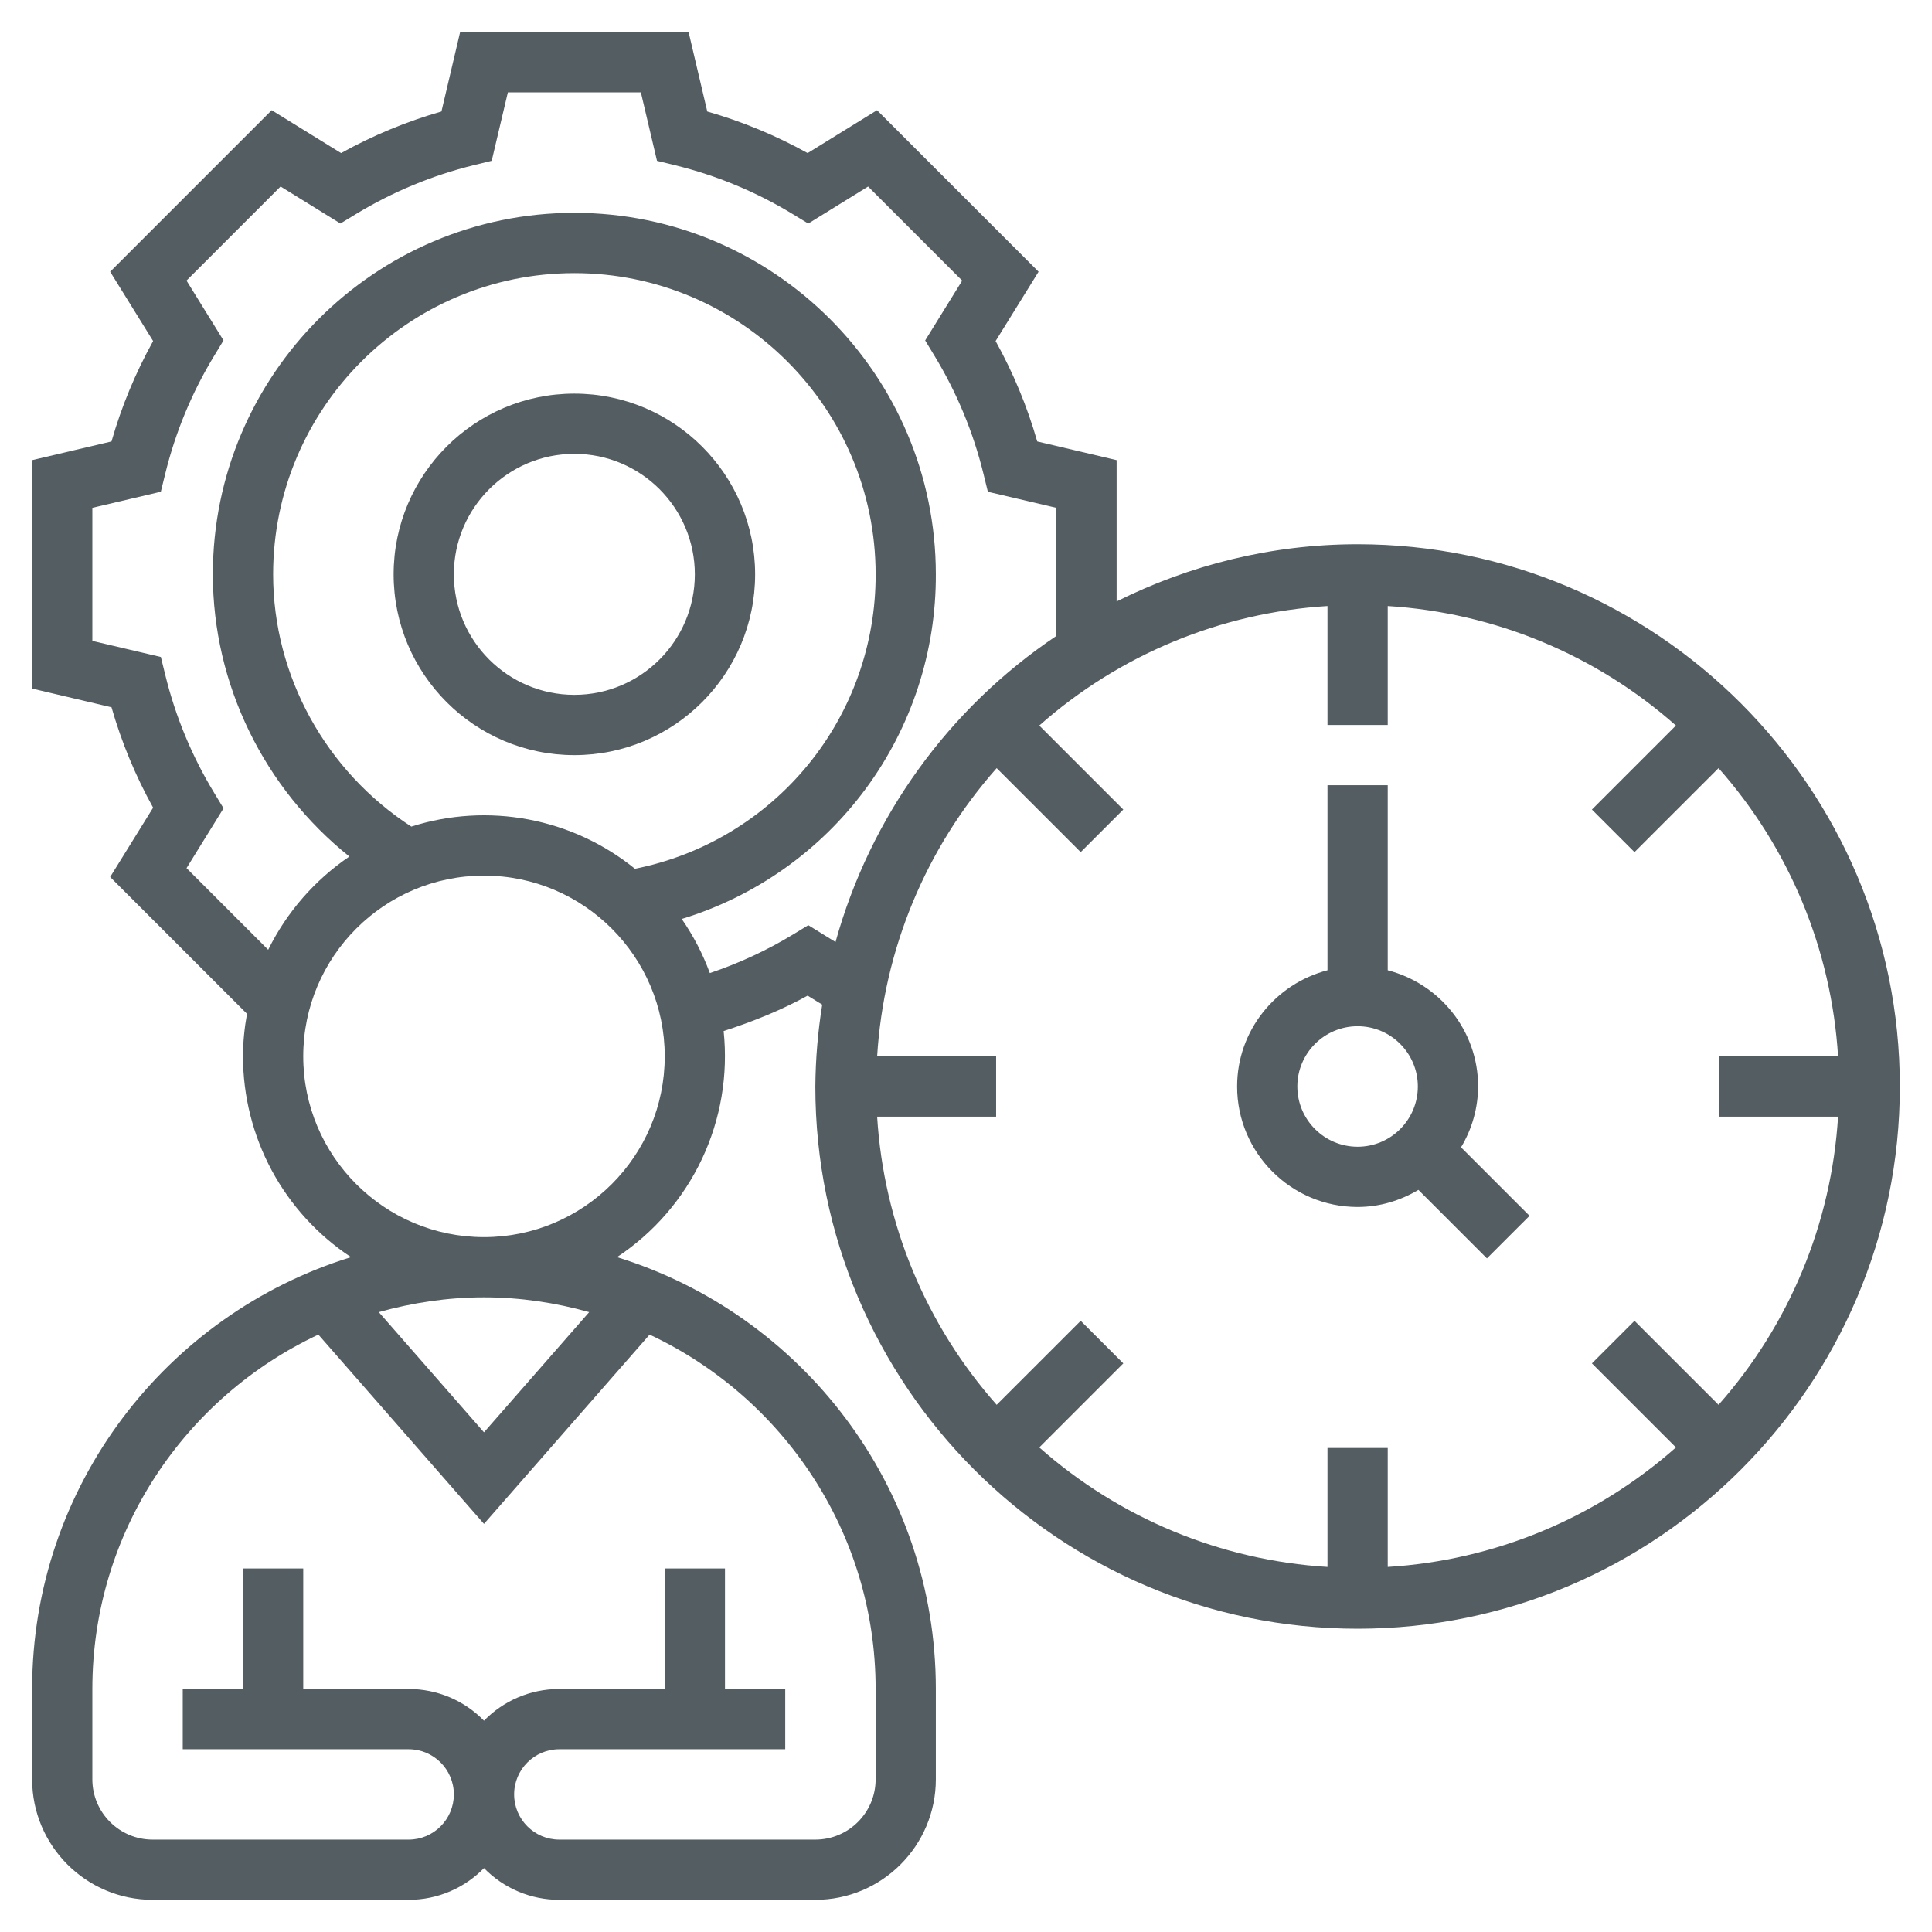 <?xml version="1.0" encoding="UTF-8"?> <svg xmlns="http://www.w3.org/2000/svg" viewBox="1999.938 2499.938 60.125 60.125" width="60.125" height="60.125"><path fill="#535D62" stroke="none" fill-opacity="1" stroke-width="1" stroke-opacity="1" color="rgb(51, 51, 51)" font-size-adjust="none" id="tSvg16daeb715fa" title="Path 1" d="M 2023.438 2517.812 C 2023.438 2514.71 2020.915 2512.188 2017.812 2512.188 C 2014.71 2512.188 2012.188 2514.71 2012.188 2517.812 C 2012.188 2520.915 2014.71 2523.438 2017.812 2523.438C 2020.915 2523.438 2023.438 2520.915 2023.438 2517.812Z M 2014.062 2517.812 C 2014.062 2515.744 2015.744 2514.062 2017.812 2514.062 C 2019.881 2514.062 2021.562 2515.744 2021.562 2517.812 C 2021.562 2519.881 2019.881 2521.562 2017.812 2521.562C 2015.744 2521.562 2014.062 2519.881 2014.062 2517.812Z M 2045.938 2533.75 C 2045.938 2532.008 2044.738 2530.552 2043.125 2530.133 C 2043.125 2528.214 2043.125 2526.294 2043.125 2524.375 C 2042.5 2524.375 2041.875 2524.375 2041.25 2524.375 C 2041.25 2526.294 2041.25 2528.214 2041.25 2530.133 C 2039.637 2530.552 2038.438 2532.008 2038.438 2533.75 C 2038.438 2535.818 2040.119 2537.5 2042.188 2537.5 C 2042.881 2537.5 2043.523 2537.298 2044.08 2536.968 C 2044.791 2537.679 2045.502 2538.39 2046.212 2539.1 C 2046.654 2538.658 2047.096 2538.217 2047.538 2537.775 C 2046.827 2537.064 2046.117 2536.353 2045.406 2535.643C 2045.751 2535.071 2045.934 2534.417 2045.938 2533.75Z M 2042.188 2535.625 C 2041.153 2535.625 2040.312 2534.784 2040.312 2533.75 C 2040.312 2532.716 2041.153 2531.875 2042.188 2531.875 C 2043.222 2531.875 2044.062 2532.716 2044.062 2533.75C 2044.062 2534.784 2043.222 2535.625 2042.188 2535.625Z"></path><path fill="#535D62" stroke="none" fill-opacity="1" stroke-width="1" stroke-opacity="1" color="rgb(51, 51, 51)" font-size-adjust="none" id="tSvg8fc4c99350" title="Path 2" d="M 2042.188 2516.875 C 2039.491 2516.875 2036.951 2517.527 2034.688 2518.655 C 2034.688 2517.189 2034.688 2515.723 2034.688 2514.258 C 2033.864 2514.064 2033.041 2513.87 2032.217 2513.676 C 2031.906 2512.589 2031.471 2511.541 2030.922 2510.552 C 2031.368 2509.833 2031.814 2509.114 2032.259 2508.394 C 2030.583 2506.718 2028.908 2505.043 2027.232 2503.367 C 2026.512 2503.812 2025.792 2504.257 2025.072 2504.702 C 2024.084 2504.153 2023.036 2503.719 2021.949 2503.408 C 2021.755 2502.584 2021.561 2501.761 2021.368 2500.938 C 2018.997 2500.938 2016.628 2500.938 2014.257 2500.938 C 2014.064 2501.761 2013.87 2502.584 2013.676 2503.407 C 2012.589 2503.719 2011.543 2504.152 2010.553 2504.702 C 2009.833 2504.257 2009.113 2503.812 2008.393 2503.367 C 2006.717 2505.043 2005.042 2506.718 2003.366 2508.394 C 2003.811 2509.114 2004.257 2509.833 2004.703 2510.552 C 2004.154 2511.541 2003.719 2512.589 2003.408 2513.676 C 2002.584 2513.87 2001.761 2514.064 2000.938 2514.258 C 2000.938 2516.628 2000.938 2518.997 2000.938 2521.367 C 2001.761 2521.561 2002.584 2521.755 2003.408 2521.949 C 2003.719 2523.036 2004.154 2524.084 2004.703 2525.073 C 2004.257 2525.792 2003.811 2526.511 2003.366 2527.231 C 2004.785 2528.65 2006.205 2530.069 2007.625 2531.489 C 2007.547 2531.919 2007.5 2532.361 2007.5 2532.812 C 2007.501 2534.051 2007.808 2535.269 2008.394 2536.36 C 2008.981 2537.45 2009.828 2538.378 2010.861 2539.061 C 2005.121 2540.833 2000.938 2546.186 2000.938 2552.5 C 2000.938 2553.438 2000.938 2554.375 2000.938 2555.312 C 2000.938 2557.381 2002.619 2559.062 2004.688 2559.062 C 2007.344 2559.062 2010 2559.062 2012.656 2559.062 C 2013.574 2559.062 2014.404 2558.685 2015 2558.075 C 2015.305 2558.388 2015.669 2558.637 2016.072 2558.806 C 2016.475 2558.976 2016.907 2559.063 2017.344 2559.062 C 2020 2559.062 2022.656 2559.062 2025.312 2559.062 C 2027.381 2559.062 2029.062 2557.381 2029.062 2555.312 C 2029.062 2554.375 2029.062 2553.438 2029.062 2552.5 C 2029.062 2546.186 2024.879 2540.833 2019.139 2539.061 C 2020.283 2538.304 2021.197 2537.248 2021.783 2536.007 C 2022.368 2534.767 2022.601 2533.389 2022.458 2532.025 C 2023.366 2531.73 2024.249 2531.378 2025.072 2530.923 C 2025.224 2531.016 2025.375 2531.109 2025.526 2531.203 C 2025.39 2532.045 2025.319 2532.897 2025.312 2533.75 C 2025.312 2543.055 2032.883 2550.625 2042.188 2550.625 C 2051.492 2550.625 2059.062 2543.055 2059.062 2533.75C 2059.062 2524.445 2051.492 2516.875 2042.188 2516.875Z M 2057.14 2534.688 C 2056.935 2538.009 2055.626 2541.166 2053.42 2543.657 C 2052.548 2542.786 2051.677 2541.914 2050.805 2541.043 C 2050.363 2541.485 2049.921 2541.927 2049.479 2542.368 C 2050.351 2543.24 2051.223 2544.112 2052.094 2544.983 C 2049.603 2547.189 2046.446 2548.498 2043.125 2548.702 C 2043.125 2547.468 2043.125 2546.234 2043.125 2545 C 2042.5 2545 2041.875 2545 2041.25 2545 C 2041.25 2546.234 2041.25 2547.468 2041.25 2548.702 C 2037.929 2548.497 2034.772 2547.188 2032.281 2544.983 C 2033.152 2544.112 2034.024 2543.24 2034.896 2542.368 C 2034.454 2541.927 2034.012 2541.485 2033.57 2541.043 C 2032.698 2541.914 2031.827 2542.786 2030.955 2543.657 C 2028.749 2541.166 2027.44 2538.009 2027.235 2534.688 C 2028.469 2534.688 2029.703 2534.688 2030.938 2534.688 C 2030.938 2534.062 2030.938 2533.438 2030.938 2532.812 C 2029.703 2532.812 2028.469 2532.812 2027.235 2532.812 C 2027.44 2529.491 2028.749 2526.334 2030.955 2523.843 C 2031.827 2524.714 2032.698 2525.586 2033.57 2526.457 C 2034.012 2526.015 2034.454 2525.573 2034.896 2525.132 C 2034.024 2524.26 2033.152 2523.388 2032.281 2522.517 C 2034.772 2520.311 2037.929 2519.002 2041.25 2518.798 C 2041.25 2520.032 2041.25 2521.266 2041.25 2522.5 C 2041.875 2522.5 2042.5 2522.5 2043.125 2522.5 C 2043.125 2521.266 2043.125 2520.032 2043.125 2518.798 C 2046.446 2519.003 2049.603 2520.312 2052.094 2522.517 C 2051.223 2523.388 2050.351 2524.26 2049.479 2525.132 C 2049.921 2525.573 2050.363 2526.015 2050.805 2526.457 C 2051.677 2525.586 2052.548 2524.714 2053.42 2523.843 C 2055.626 2526.334 2056.935 2529.491 2057.14 2532.812 C 2055.906 2532.812 2054.672 2532.812 2053.438 2532.812 C 2053.438 2533.438 2053.438 2534.062 2053.438 2534.688C 2054.672 2534.688 2055.906 2534.688 2057.14 2534.688Z M 2018.274 2540.772 C 2017.183 2542.019 2016.091 2543.266 2015 2544.513 C 2013.909 2543.266 2012.818 2542.019 2011.726 2540.772 C 2012.77 2540.48 2013.865 2540.312 2015 2540.312C 2016.135 2540.312 2017.23 2540.48 2018.274 2540.772Z M 2027.188 2552.5 C 2027.188 2553.438 2027.188 2554.375 2027.188 2555.312 C 2027.188 2556.347 2026.347 2557.188 2025.312 2557.188 C 2022.656 2557.188 2020 2557.188 2017.344 2557.188 C 2016.568 2557.188 2015.938 2556.557 2015.938 2555.781 C 2015.938 2555.006 2016.568 2554.375 2017.344 2554.375 C 2019.688 2554.375 2022.031 2554.375 2024.375 2554.375 C 2024.375 2553.75 2024.375 2553.125 2024.375 2552.5 C 2023.75 2552.5 2023.125 2552.5 2022.5 2552.5 C 2022.5 2551.25 2022.5 2550 2022.5 2548.75 C 2021.875 2548.75 2021.25 2548.75 2020.625 2548.75 C 2020.625 2550 2020.625 2551.25 2020.625 2552.5 C 2019.531 2552.5 2018.438 2552.5 2017.344 2552.5 C 2016.426 2552.5 2015.596 2552.878 2015 2553.487 C 2014.695 2553.174 2014.331 2552.926 2013.928 2552.756 C 2013.525 2552.587 2013.093 2552.5 2012.656 2552.5 C 2011.562 2552.5 2010.469 2552.5 2009.375 2552.5 C 2009.375 2551.25 2009.375 2550 2009.375 2548.75 C 2008.75 2548.75 2008.125 2548.75 2007.5 2548.75 C 2007.5 2550 2007.5 2551.25 2007.5 2552.5 C 2006.875 2552.5 2006.25 2552.5 2005.625 2552.5 C 2005.625 2553.125 2005.625 2553.75 2005.625 2554.375 C 2007.969 2554.375 2010.312 2554.375 2012.656 2554.375 C 2013.432 2554.375 2014.062 2555.006 2014.062 2555.781 C 2014.062 2556.557 2013.432 2557.188 2012.656 2557.188 C 2010 2557.188 2007.344 2557.188 2004.688 2557.188 C 2003.653 2557.188 2002.812 2556.347 2002.812 2555.312 C 2002.812 2554.375 2002.812 2553.438 2002.812 2552.5 C 2002.812 2547.623 2005.698 2543.418 2009.846 2541.472 C 2011.564 2543.435 2013.282 2545.398 2015 2547.362 C 2016.718 2545.398 2018.436 2543.435 2020.154 2541.472C 2024.302 2543.418 2027.188 2547.623 2027.188 2552.5Z M 2015 2538.438 C 2011.898 2538.438 2009.375 2535.915 2009.375 2532.812 C 2009.375 2529.71 2011.898 2527.188 2015 2527.188 C 2018.102 2527.188 2020.625 2529.71 2020.625 2532.812C 2020.625 2535.915 2018.102 2538.438 2015 2538.438Z M 2008.438 2517.812 C 2008.438 2512.643 2012.643 2508.438 2017.812 2508.438 C 2022.982 2508.438 2027.188 2512.643 2027.188 2517.812 C 2027.195 2519.971 2026.452 2522.065 2025.086 2523.737 C 2023.719 2525.408 2021.815 2526.553 2019.698 2526.975 C 2018.737 2526.197 2017.599 2525.669 2016.384 2525.44 C 2015.169 2525.211 2013.917 2525.287 2012.739 2525.662C 2010.083 2523.94 2008.438 2520.979 2008.438 2517.812Z M 2025.093 2528.731 C 2024.93 2528.83 2024.766 2528.929 2024.603 2529.029 C 2023.799 2529.516 2022.936 2529.916 2022.029 2530.221 C 2021.81 2529.625 2021.516 2529.059 2021.154 2528.537 C 2023.449 2527.836 2025.458 2526.414 2026.882 2524.483 C 2028.307 2522.551 2029.071 2520.213 2029.062 2517.812 C 2029.062 2511.609 2024.016 2506.562 2017.812 2506.562 C 2011.609 2506.562 2006.562 2511.609 2006.562 2517.812 C 2006.562 2521.24 2008.161 2524.475 2010.811 2526.594 C 2009.732 2527.327 2008.861 2528.326 2008.284 2529.496 C 2007.437 2528.649 2006.59 2527.802 2005.743 2526.955 C 2006.127 2526.334 2006.511 2525.714 2006.895 2525.093 C 2006.796 2524.929 2006.697 2524.766 2006.597 2524.602 C 2005.908 2523.466 2005.397 2522.232 2005.081 2520.942 C 2005.036 2520.756 2004.99 2520.57 2004.944 2520.384 C 2004.234 2520.217 2003.523 2520.05 2002.812 2519.883 C 2002.812 2518.503 2002.812 2517.122 2002.812 2515.742 C 2003.523 2515.575 2004.233 2515.408 2004.943 2515.241 C 2004.989 2515.055 2005.035 2514.869 2005.08 2514.683 C 2005.396 2513.393 2005.907 2512.159 2006.596 2511.023 C 2006.696 2510.859 2006.795 2510.696 2006.894 2510.532 C 2006.51 2509.911 2006.126 2509.291 2005.742 2508.67 C 2006.718 2507.694 2007.694 2506.718 2008.67 2505.742 C 2009.291 2506.126 2009.911 2506.51 2010.532 2506.894 C 2010.695 2506.795 2010.859 2506.696 2011.022 2506.596 C 2012.158 2505.907 2013.392 2505.395 2014.682 2505.078 C 2014.868 2505.033 2015.054 2504.987 2015.24 2504.942 C 2015.408 2504.232 2015.575 2503.522 2015.743 2502.812 C 2017.122 2502.812 2018.503 2502.812 2019.882 2502.812 C 2020.05 2503.523 2020.217 2504.233 2020.384 2504.943 C 2020.57 2504.988 2020.756 2505.034 2020.942 2505.079 C 2022.233 2505.395 2023.464 2505.906 2024.602 2506.597 C 2024.765 2506.697 2024.929 2506.796 2025.092 2506.895 C 2025.713 2506.511 2026.333 2506.127 2026.954 2505.743 C 2027.93 2506.719 2028.906 2507.695 2029.882 2508.671 C 2029.498 2509.292 2029.114 2509.912 2028.73 2510.533 C 2028.829 2510.697 2028.928 2510.86 2029.028 2511.024 C 2029.717 2512.16 2030.228 2513.394 2030.544 2514.684 C 2030.589 2514.87 2030.635 2515.056 2030.681 2515.242 C 2031.391 2515.409 2032.102 2515.576 2032.812 2515.742 C 2032.812 2517.071 2032.812 2518.4 2032.812 2519.729 C 2029.458 2521.981 2027.02 2525.36 2025.94 2529.254C 2025.658 2529.079 2025.375 2528.905 2025.093 2528.731Z"></path><defs></defs></svg> 